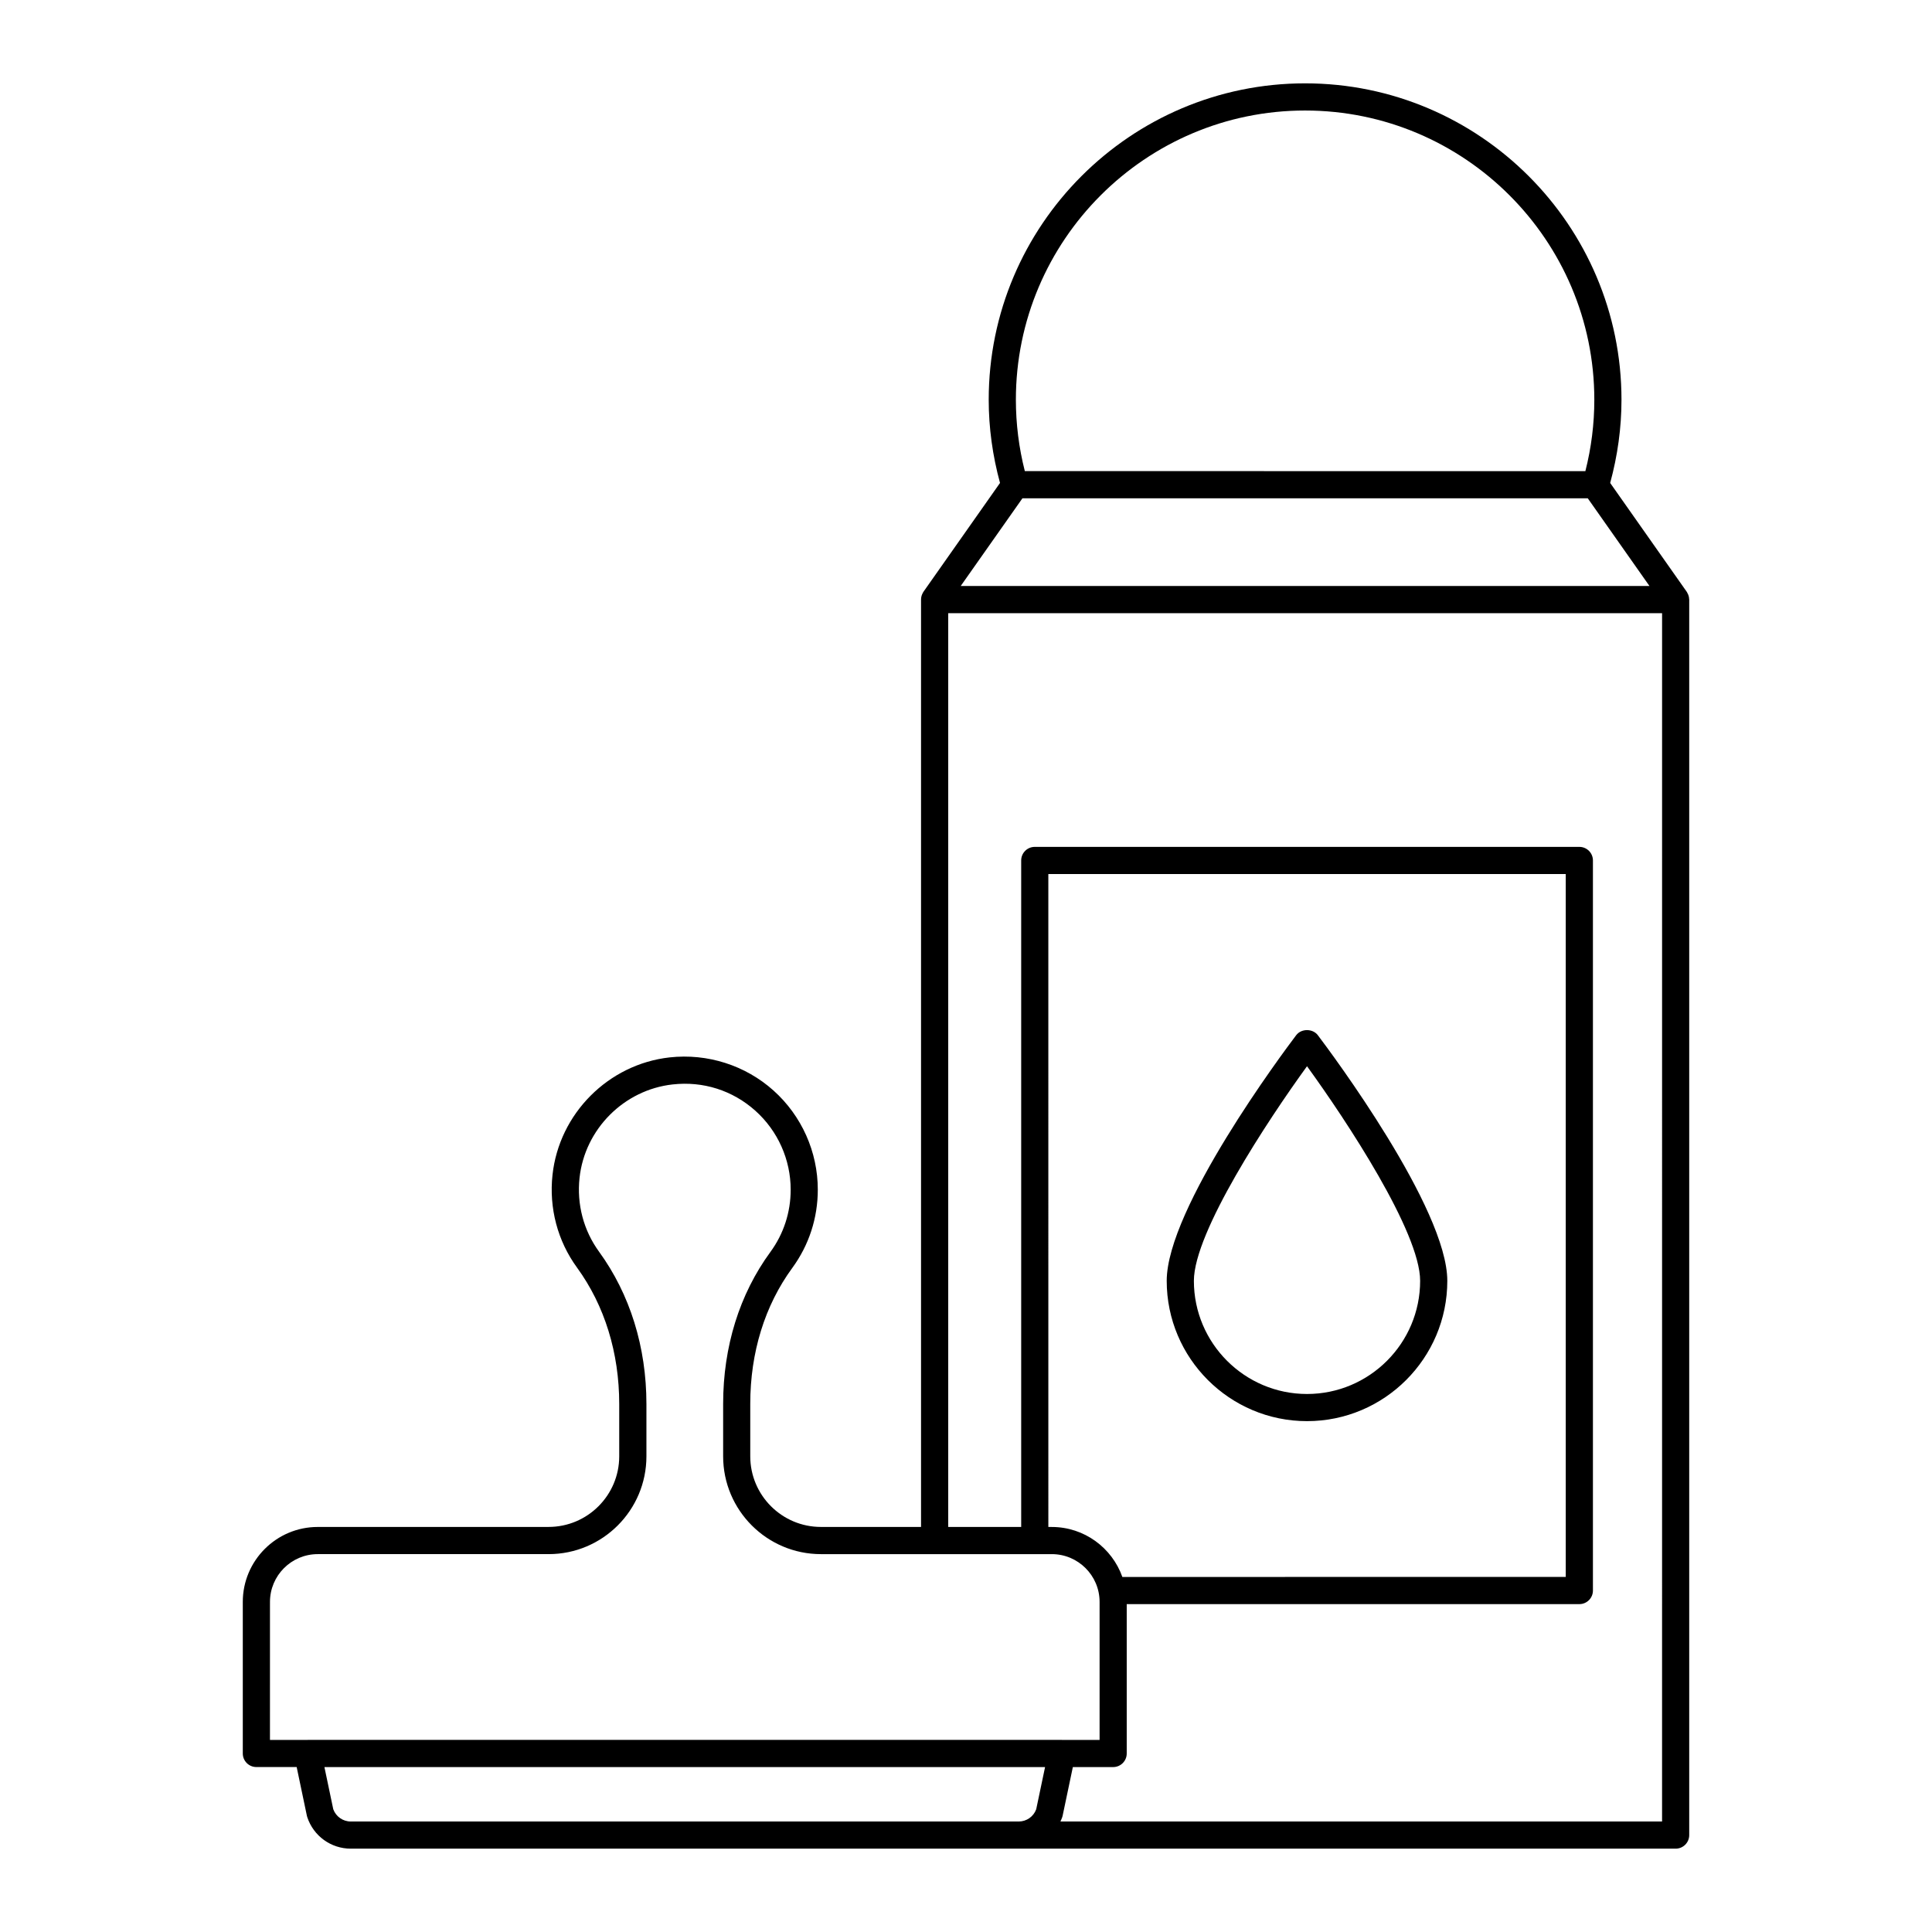 <?xml version="1.0" encoding="UTF-8"?>
<!-- The Best Svg Icon site in the world: iconSvg.co, Visit us! https://iconsvg.co -->
<svg fill="#000000" width="800px" height="800px" version="1.1" viewBox="144 144 512 512" xmlns="http://www.w3.org/2000/svg">
 <g>
  <path d="m591.39 301.58c-0.039-0.098-0.094-0.176-0.137-0.266-0.082-0.16-0.141-0.332-0.246-0.48l-20.293-28.844c1.961-7.199 2.996-14.605 2.996-22.055-0.004-46.234-37.617-83.848-83.848-83.848s-83.844 37.613-83.844 83.844c0 7.449 1.035 14.855 2.996 22.055l-20.293 28.844c-0.129 0.18-0.207 0.383-0.301 0.578-0.02 0.043-0.043 0.074-0.059 0.117-0.18 0.434-0.27 0.887-0.273 1.352 0 0.004-0.004 0.004-0.004 0.008v245.77h-26.539c-10.32 0-18.719-8.395-18.719-18.719v-13.906c0-13.605 3.852-26.062 11.137-36.012 4.422-6.047 6.762-13.223 6.762-20.75 0-10.012-4.281-19.586-11.746-26.273-7.457-6.676-17.48-9.883-27.531-8.773-16.219 1.805-29.266 14.895-31.027 31.125-0.961 8.789 1.348 17.523 6.504 24.59 7.312 10.055 11.176 22.562 11.176 36.16v13.836c0 10.32-8.395 18.719-18.715 18.719l-61.188 0.008c-10.949 0-19.855 8.91-19.855 19.855v40.172c0 1.988 1.609 3.598 3.598 3.598h10.68l2.699 12.875c0.027 0.129 0.059 0.258 0.102 0.383 1.645 5.008 6.281 8.371 11.551 8.371h351.09c1.988 0 3.598-1.609 3.598-3.598v-327.43c0-0.023-0.012-0.043-0.012-0.066-0.012-0.426-0.094-0.844-0.254-1.242zm-176.43-25.531h149.81l16.352 23.242h-182.52zm74.906-102.76c42.262 0 76.645 34.383 76.645 76.648 0 6.379-0.797 12.73-2.371 18.918l-148.55-0.004c-1.574-6.188-2.371-12.539-2.371-18.918 0-42.262 34.383-76.645 76.645-76.645zm-274.32 395.23c0-6.981 5.68-12.66 12.66-12.66h61.188c14.289 0 25.914-11.625 25.914-25.914v-13.836c0-15.133-4.344-29.102-12.555-40.398-4.098-5.621-5.934-12.57-5.168-19.578 1.402-12.906 11.773-23.312 24.664-24.746 8.102-0.91 15.914 1.582 21.941 6.981 5.941 5.32 9.348 12.941 9.348 20.91 0 5.988-1.855 11.695-5.371 16.5-8.195 11.191-12.527 25.113-12.527 40.262v13.906c0 14.289 11.625 25.914 25.914 25.914h61.188c6.981 0 12.66 5.68 12.66 12.66v36.574h-9.969c-0.012 0-0.02-0.008-0.031-0.008h-199.86c-0.012 0-0.02 0.008-0.031 0.008h-9.969zm225.89-6.609c-2.731-7.703-10.07-13.246-18.699-13.246h-0.914l-0.004-173.03h137.12v186.27zm-30.266 64.809h-174.2c-2.09 0-3.938-1.301-4.652-3.25l-2.344-11.18h190.98l-2.348 11.184c-0.711 1.953-2.559 3.246-4.648 3.246zm13.852 0c0.172-0.387 0.355-0.766 0.488-1.172 0.039-0.121 0.074-0.25 0.102-0.379l2.703-12.875h10.68c1.988 0 3.598-1.609 3.598-3.598v-39.586h119.95c1.988 0 3.598-1.609 3.598-3.598v-193.48c0-1.988-1.609-3.598-3.598-3.598h-144.32c-1.988 0-3.598 1.609-3.598 3.598v176.63h-19.336v-242.16h189.18l-0.004 320.21z"/>
  <path d="m487.5 418.34c-3.512 4.641-34.309 45.898-34.309 65.098 0 20.504 16.68 37.18 37.18 37.18s37.18-16.68 37.18-37.18c0-19.199-30.797-60.457-34.309-65.098-1.363-1.801-4.383-1.801-5.742 0zm2.871 95.082c-16.531 0-29.98-13.449-29.98-29.984 0-12.906 19.543-42.492 29.98-56.875 10.441 14.379 29.98 43.965 29.98 56.875 0 16.535-13.449 29.984-29.98 29.984z"/>
 </g>
</svg>